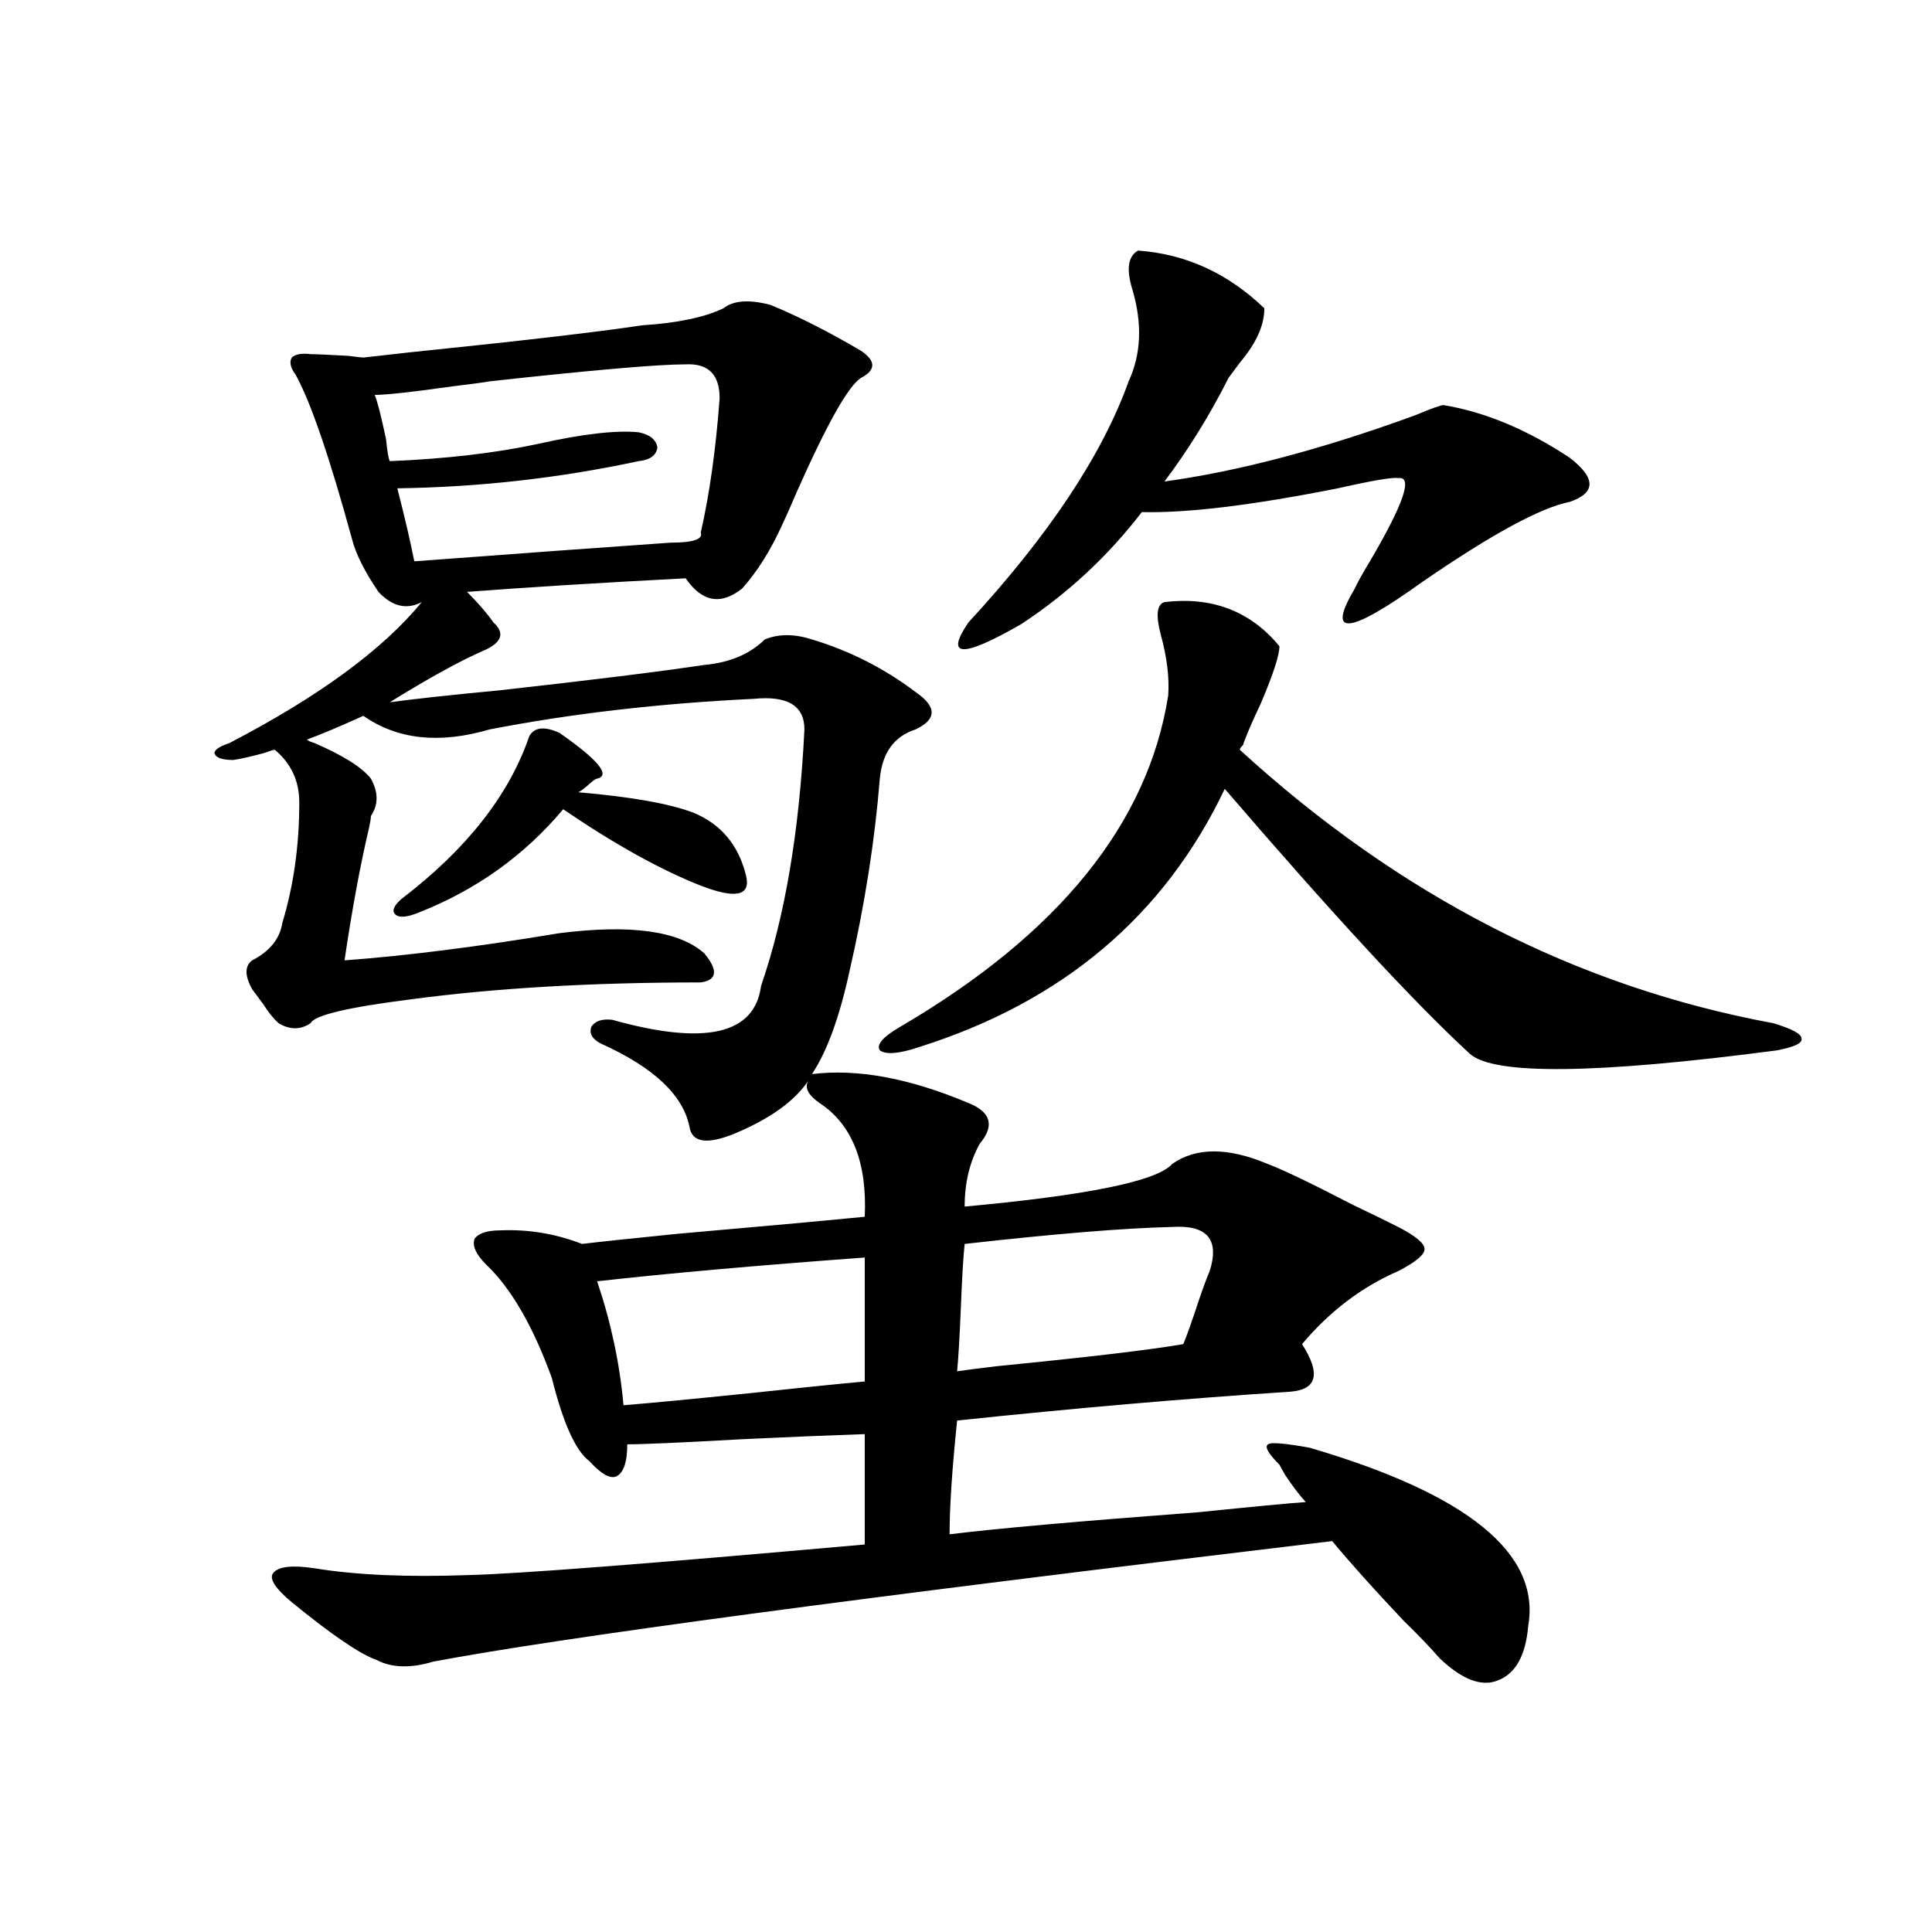 <?xml version="1.0" encoding="utf-8"?>
<!-- Generator: Adobe Illustrator 16.0.0, SVG Export Plug-In . SVG Version: 6.00 Build 0)  -->
<!DOCTYPE svg PUBLIC "-//W3C//DTD SVG 1.1//EN" "http://www.w3.org/Graphics/SVG/1.1/DTD/svg11.dtd">
<svg version="1.1" id="图层_1" xmlns="http://www.w3.org/2000/svg" xmlns:xlink="http://www.w3.org/1999/xlink" x="0px" y="0px"
	 width="1000px" height="1000px" viewBox="0 0 1000 1000" enable-background="new 0 0 1000 1000" xml:space="preserve">
<path d="M501.256,570.91c11.707,4.696,13.658,11.728,5.854,21.094c-5.213,9.38-7.805,20.215-7.805,32.52
	c63.733-5.851,99.51-13.184,107.314-21.973c12.348-8.789,28.933-8.789,49.755,0c7.805,2.938,22.438,9.97,43.901,21.094
	c11.052,5.273,18.856,9.091,23.414,11.426c9.101,4.696,13.658,8.501,13.658,11.426c0,2.938-4.558,6.743-13.658,11.426
	c-18.871,8.212-35.456,20.806-49.755,37.793c9.756,15.243,7.805,23.442-5.854,24.609c-53.992,3.516-111.552,8.501-172.679,14.941
	c-2.606,25.2-3.902,44.824-3.902,58.887c23.414-2.925,66.34-6.729,128.777-11.426c28.612-2.925,47.148-4.683,55.608-5.273
	c-3.262-3.516-6.829-8.198-10.731-14.063c-1.311-2.335-2.286-4.093-2.927-5.273c-5.854-5.851-7.805-9.366-5.854-10.547
	c1.296-1.167,8.445-0.577,21.463,1.758c81.949,24.032,119.662,54.794,113.168,92.285c-1.311,15.229-6.509,24.609-15.609,28.125
	c-8.46,3.516-18.536-0.302-30.243-11.426c-4.558-5.273-10.731-11.728-18.536-19.336c-14.969-15.82-27.316-29.581-37.072-41.309
	c-245.207,29.292-400.325,50.098-465.354,62.402c-11.707,3.516-21.463,3.214-29.268-0.879c-8.46-2.938-23.094-12.896-43.901-29.883
	c-8.46-7.031-11.707-12.017-9.756-14.941c2.592-3.516,9.756-4.395,21.463-2.637c21.463,3.516,48.124,4.696,79.998,3.516
	c24.71-0.577,93.001-5.851,204.873-15.82v-57.129c-17.561,0.591-38.703,1.47-63.413,2.637c-31.219,1.758-51.065,2.637-59.511,2.637
	c0,9.38-1.951,14.941-5.854,16.699c-3.262,1.181-7.805-1.456-13.658-7.91c-7.164-5.273-13.658-19.624-19.512-43.066
	c-9.756-26.944-21.143-46.582-34.146-58.887c-5.213-5.273-7.164-9.668-5.854-13.184c1.951-2.925,6.494-4.395,13.658-4.395
	c14.299-0.577,28.292,1.758,41.95,7.031c9.756-1.167,26.341-2.925,49.755-5.273c40.319-3.516,72.514-6.44,96.583-8.789
	c1.296-28.125-6.509-47.749-23.414-58.887c-5.854-4.093-7.805-7.91-5.854-11.426c-7.164,10.547-19.847,19.638-38.048,27.246
	c-14.313,5.864-22.118,4.696-23.414-3.516c-3.262-16.397-18.536-30.762-45.853-43.066c-4.558-2.335-6.188-5.273-4.878-8.789
	c1.951-2.925,5.519-4.093,10.731-3.516c48.124,13.485,73.81,7.622,77.071-17.578c12.348-35.733,19.832-79.98,22.438-132.715
	c0-12.305-8.78-17.578-26.341-15.82c-48.779,2.349-94.312,7.622-136.582,15.82c-26.021,7.622-47.804,5.273-65.364-7.031
	c-13.018,5.864-22.773,9.97-29.268,12.305c0.641,0.591,1.951,1.181,3.902,1.758c14.954,6.454,24.71,12.606,29.268,18.457
	c3.902,7.031,3.902,13.485,0,19.336c0,1.181-0.335,3.228-0.976,6.152c-4.558,19.336-8.78,42.188-12.683,68.555
	c31.859-2.335,68.932-7.031,111.217-14.063c37.072-4.683,62.103-1.167,75.12,10.547c7.149,8.789,6.494,13.774-1.951,14.941
	c-56.584,0-106.674,2.938-150.24,8.789c-32.529,4.106-49.755,8.212-51.706,12.305c-5.213,3.516-10.731,3.516-16.585,0
	c-2.606-2.335-5.213-5.562-7.805-9.668c-2.606-3.516-4.558-6.152-5.854-7.91c-3.902-7.031-3.902-12.003,0-14.941
	c9.101-4.683,14.299-11.124,15.609-19.336c5.854-19.336,8.78-40.128,8.78-62.402c0-11.124-4.237-20.215-12.683-27.246
	c-0.655,0-2.606,0.591-5.854,1.758c-6.509,1.758-11.707,2.938-15.609,3.516c-5.854,0-9.115-1.167-9.756-3.516
	c0-1.758,2.592-3.516,7.805-5.273c46.173-24.019,79.343-48.34,99.51-72.949c-7.805,4.106-15.289,2.349-22.438-5.273
	c-7.164-10.547-11.707-19.624-13.658-27.246c-11.707-42.765-21.463-71.191-29.268-85.254c-2.606-3.516-3.262-6.44-1.951-8.789
	c1.951-1.758,5.198-2.335,9.756-1.758c2.592,0,9.101,0.302,19.512,0.879c4.543,0.591,7.149,0.879,7.805,0.879
	c5.198-0.577,13.003-1.456,23.414-2.637c57.225-5.851,97.559-10.547,120.973-14.063c18.201-1.167,32.194-4.093,41.95-8.789
	c5.198-4.093,13.323-4.683,24.39-1.758c14.299,5.864,29.908,13.774,46.828,23.73c7.805,5.273,7.805,9.97,0,14.063
	c-6.509,4.106-17.561,23.73-33.17,58.887c-3.262,7.622-5.854,13.485-7.805,17.578c-5.854,12.896-12.683,23.73-20.487,32.52
	c-11.066,8.789-20.822,7.031-29.268-5.273c-44.877,2.349-82.604,4.696-113.168,7.031c5.854,5.864,10.396,11.138,13.658,15.82
	c5.854,5.273,4.543,9.97-3.902,14.063c-12.362,5.273-28.947,14.364-49.755,27.246c13.003-1.758,31.859-3.804,56.584-6.152
	c47.469-5.273,82.925-9.668,106.339-13.184c13.003-1.167,23.414-5.562,31.219-13.184c7.149-2.925,15.274-2.925,24.39,0
	c19.512,5.864,37.393,14.941,53.657,27.246c11.052,7.622,11.052,14.063,0,19.336c-11.066,3.516-17.24,12.017-18.536,25.488
	c-2.606,32.231-7.805,65.341-15.609,99.316c-5.213,24.032-11.707,41.899-19.512,53.613
	C443.696,553.044,470.678,558.028,501.256,570.91z M354.918,188.586c-14.313,0-48.139,2.938-101.461,8.789
	c-3.262,0.591-9.756,1.47-19.512,2.637c-20.822,2.938-34.146,4.395-39.999,4.395c1.296,2.938,3.247,10.547,5.854,22.852
	c0.641,6.454,1.296,10.259,1.951,11.426c28.612-1.167,53.978-4.093,76.096-8.789c23.414-5.273,40.975-7.319,52.682-6.152
	c5.854,1.181,9.101,3.817,9.756,7.91c-0.655,4.106-3.902,6.454-9.756,7.031c-40.975,8.789-82.604,13.485-124.875,14.063
	c3.902,15.243,6.829,27.837,8.78,37.793c54.633-4.093,98.854-7.319,132.68-9.668c11.707,0,16.905-1.758,15.609-5.273
	c4.543-19.913,7.805-43.066,9.756-69.434C372.479,193.859,366.625,188.009,354.918,188.586z M289.554,379.309
	c20.152,14.063,26.661,21.973,19.512,23.73c-0.655,0-1.951,0.879-3.902,2.637c-2.606,2.349-4.558,3.817-5.854,4.395
	c27.316,2.349,47.148,5.864,59.511,10.547c14.299,5.864,23.414,16.699,27.316,32.52c2.592,10.547-5.213,12.305-23.414,5.273
	c-20.822-8.198-44.557-21.382-71.218-39.551c-20.167,24.032-45.212,41.899-75.12,53.613c-5.854,2.349-9.756,2.637-11.707,0.879
	s-0.976-4.395,2.927-7.91c33.811-25.776,55.929-53.901,66.34-84.375C276.536,376.384,281.749,375.793,289.554,379.309z
	 M447.599,650.891c-55.943,4.106-102.116,8.212-138.533,12.305c7.149,21.094,11.707,42.489,13.658,64.16
	c14.299-1.167,35.762-3.214,64.389-6.152c27.316-2.925,47.469-4.972,60.486-6.152V650.891z M602.717,311.633
	c24.71-2.925,44.542,4.696,59.511,22.852c0,4.696-3.262,14.653-9.756,29.883c-3.902,8.212-6.829,14.941-8.78,20.215
	c0,0.591-0.335,1.181-0.976,1.758c-0.655,0.591-0.976,1.181-0.976,1.758c82.59,75.586,174.63,122.759,276.091,141.504
	c9.756,2.938,14.634,5.575,14.634,7.91c0.641,2.349-3.582,4.395-12.683,6.152c-93.656,12.305-146.673,12.896-159.021,1.758
	c-28.627-26.367-70.897-72.07-126.826-137.109c-31.219,65.63-83.9,110.165-158.045,133.594c-10.411,3.516-17.24,4.106-20.487,1.758
	c-1.951-2.925,1.616-7.031,10.731-12.305c81.949-48.038,128.122-105.167,138.533-171.387c0.641-9.366-0.655-19.913-3.902-31.641
	C598.159,318.376,598.814,312.813,602.717,311.633z M606.619,635.07c-24.725,0.591-60.486,3.516-107.314,8.789
	c-0.655,5.864-1.311,16.699-1.951,32.52c-0.655,15.82-1.311,26.958-1.951,33.398c3.902-0.577,10.731-1.456,20.487-2.637
	c47.469-4.683,79.663-8.487,96.583-11.426c1.951-4.683,4.543-12.003,7.805-21.973c2.592-7.608,4.543-12.882,5.854-15.82
	C631.329,641.524,624.82,633.903,606.619,635.07z M589.059,129.699c24.71,1.758,46.493,11.728,65.364,29.883
	c0,8.789-4.237,18.169-12.683,28.125c-2.606,3.516-4.558,6.152-5.854,7.91c-9.756,19.336-20.822,37.216-33.17,53.613
	c38.368-5.273,81.614-16.699,129.753-34.277c8.445-3.516,13.323-5.273,14.634-5.273c21.463,3.516,43.246,12.606,65.364,27.246
	c13.658,10.547,13.658,18.169,0,22.852c-14.969,2.938-40.334,16.699-76.096,41.309c-38.383,27.548-50.09,28.716-35.121,3.516
	c1.296-2.925,3.902-7.608,7.805-14.063c17.561-29.883,22.438-44.233,14.634-43.066c-2.606-0.577-13.018,1.181-31.219,5.273
	c-44.236,8.789-78.047,12.896-101.461,12.305c-17.561,22.852-38.383,42.188-62.438,58.008c-30.578,17.578-39.679,17.29-27.316-0.879
	c41.615-45.112,69.267-86.71,82.925-124.805c6.494-14.063,7.149-29.883,1.951-47.461
	C582.87,139.367,583.846,132.638,589.059,129.699z"/>
</svg>
